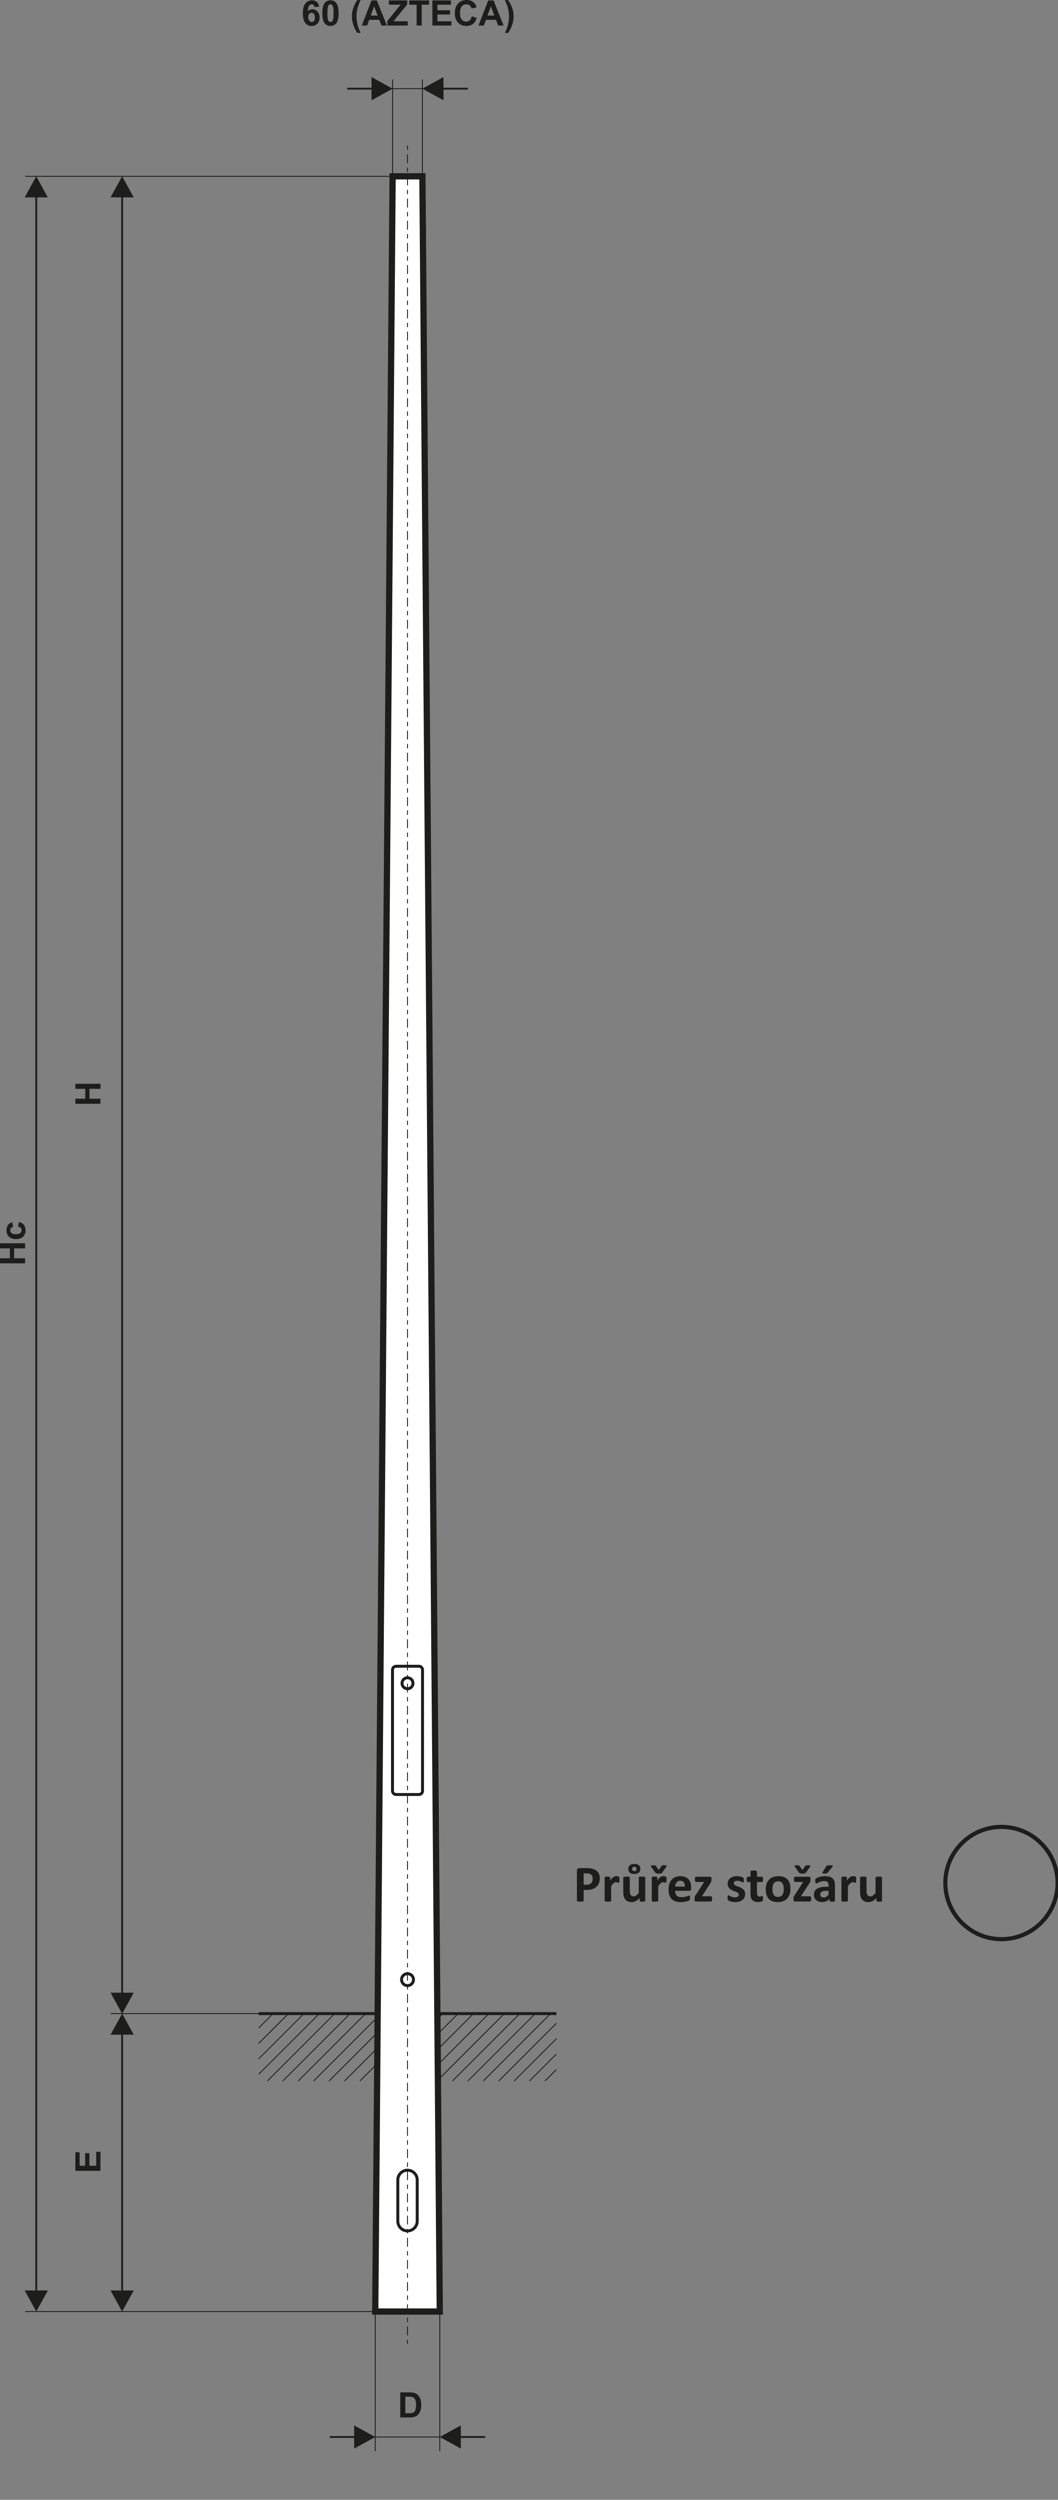 <?xml version="1.0" encoding="utf-8"?>
<!-- Generator: Adobe Illustrator 16.0.0, SVG Export Plug-In . SVG Version: 6.00 Build 0)  -->
<!DOCTYPE svg PUBLIC "-//W3C//DTD SVG 1.1//EN" "http://www.w3.org/Graphics/SVG/1.1/DTD/svg11.dtd">
<svg version="1.1" id="Vrstva_1" xmlns="http://www.w3.org/2000/svg" xmlns:xlink="http://www.w3.org/1999/xlink" x="0px" y="0px"
	 width="508px" height="1200px" viewBox="0 0 508 1200" enable-background="new 0 0 508 1200" xml:space="preserve">
<rect x="0" y="0" width="508" height="1200" fill="#808080" stroke="none"/>
<polygon fill="#1D1D1B" points="12.042,606.448 0,606.448 0,604.01 4.742,604.01 4.742,599.269 0,599.269 0,596.829 12.042,596.829 
	12.042,599.269 6.776,599.269 6.776,604.01 12.042,604.01 "/>
<path fill="#1D1D1B" d="M5.901,586.719l0.404,2.271c-0.45,0.076-0.79,0.25-1.02,0.522c-0.227,0.271-0.343,0.621-0.343,1.052
	c0,0.576,0.198,1.036,0.599,1.376c0.396,0.343,1.061,0.515,1.993,0.515c1.038,0,1.771-0.174,2.2-0.522
	c0.429-0.347,0.64-0.813,0.64-1.395c0-0.438-0.124-0.797-0.376-1.075c-0.247-0.278-0.677-0.475-1.287-0.59l0.386-2.271
	c1.042,0.235,1.83,0.686,2.362,1.354c0.532,0.667,0.799,1.561,0.799,2.686c0,1.272-0.402,2.288-1.207,3.047
	c-0.81,0.76-1.923,1.137-3.352,1.137c-1.442,0-2.563-0.381-3.367-1.141s-1.205-1.787-1.205-3.087c0-1.059,0.229-1.902,0.686-2.529
	C4.271,587.442,4.967,586.995,5.901,586.719"/>
<line fill="none" stroke="#1D1D1B" stroke-width="1.417" stroke-miterlimit="22.926" x1="124.155" y1="966.614" x2="267.176" y2="966.614"/>
<path fill="none" stroke="#1D1D1B" stroke-width="0.425" stroke-miterlimit="22.926" d="M261.638,998.977l5.538-5.538
	 M254.232,998.977l12.943-12.944 M246.828,998.977l20.348-20.347 M239.425,998.977l27.751-27.751 M232.021,998.977l32.362-32.364
	 M224.616,998.977l32.364-32.364 M217.211,998.977l32.366-32.364 M209.807,998.977l32.365-32.364 M202.403,998.977l32.362-32.364
	 M195,998.977l32.362-32.364 M187.595,998.977l32.364-32.364 M180.191,998.977l32.364-32.364 M172.785,998.977l32.365-32.364
	 M165.382,998.977l32.364-32.364 M157.979,998.977l32.362-32.364 M150.573,998.977l32.364-32.364 M143.169,998.977l32.365-32.364
	 M135.764,998.977l32.364-32.364 M128.36,998.977l32.364-32.364 M124.155,995.778l29.164-29.166 M124.155,988.375l21.761-21.763
	 M124.155,980.972l14.356-14.359 M124.155,973.565l6.953-6.953"/>
<polygon fill="#FFFFFF" stroke="#1D1D1B" stroke-width="3" stroke-miterlimit="22.926" points="188.513,84.641 202.816,84.641 
	211.16,1109.635 180.172,1109.635 "/>
<line fill="none" stroke="#1D1D1B" stroke-width="0.425" stroke-miterlimit="22.926" stroke-dasharray="2.13,2.13,4.25,2.13" x1="195.664" y1="69.819" x2="195.664" y2="1125.158"/>
<path fill="none" stroke="#1D1D1B" stroke-width="1.417" stroke-miterlimit="22.926" d="M195.664,1041.784h0.002
	c2.562,0,4.657,2.094,4.657,4.657v19.825c0,2.561-2.096,4.656-4.657,4.656h-0.002c-2.561,0-4.654-2.096-4.654-4.656v-19.825
	C191.01,1043.878,193.104,1041.784,195.664,1041.784z"/>
<path fill="none" stroke="#1D1D1B" stroke-width="1.417" stroke-miterlimit="22.926" d="M195.664,947.438
	c1.585,0,2.868,1.284,2.868,2.866c0,1.583-1.283,2.866-2.868,2.866c-1.58,0-2.863-1.283-2.863-2.866
	C192.801,948.723,194.084,947.438,195.664,947.438z"/>
<path fill="none" stroke="#1D1D1B" stroke-width="1.417" stroke-miterlimit="22.926" d="M190.176,799.864h10.978
	c0.947,0,1.721,0.775,1.721,1.721v58.126c0,0.945-0.776,1.719-1.721,1.719h-10.978c-0.945,0-1.719-0.773-1.719-1.719v-58.126
	C188.457,800.638,189.23,799.864,190.176,799.864z"/>
<path fill="none" stroke="#1D1D1B" stroke-width="1.417" stroke-miterlimit="22.926" d="M195.664,805.394
	c1.457,0,2.636,1.181,2.636,2.636c0,1.454-1.179,2.635-2.636,2.635c-1.452,0-2.633-1.181-2.633-2.635
	C193.031,806.574,194.212,805.394,195.664,805.394z"/>
<path fill="#1D1D1B" d="M64.213,956.577l-5.566,10.121l-5.567-10.121H64.213z M58.196,957.457V93.87h0.897v863.587H58.196z
	 M64.213,94.747H53.079l5.567-10.121L64.213,94.747z"/>
<path fill="#1D1D1B" d="M64.213,1099.514l-5.566,10.121l-5.567-10.121H64.213z M58.196,1100.393V975.856h0.897v124.536H58.196z
	 M64.213,976.733H53.079l5.567-10.121L64.213,976.733z"/>
<line fill="none" stroke="#1D1D1B" stroke-width="0.425" stroke-miterlimit="22.926" x1="12.146" y1="1109.635" x2="182.803" y2="1109.635"/>
<path fill="#1D1D1B" d="M22.979,1099.514l-5.567,10.121l-5.567-10.121H22.979z M16.961,1100.393V93.885h0.897v1006.508H16.961z
	 M22.979,94.762H11.844l5.567-10.121L22.979,94.762z"/>
<line fill="none" stroke="#1D1D1B" stroke-width="0.425" stroke-miterlimit="22.926" x1="53.178" y1="966.614" x2="177.139" y2="966.614"/>
<polygon fill="#1D1D1B" points="48.228,529.863 36.188,529.863 36.188,527.425 40.93,527.425 40.93,522.683 36.188,522.683 
	36.188,520.244 48.228,520.244 48.228,522.683 42.964,522.683 42.964,527.425 48.228,527.425 "/>
<polygon fill="#1D1D1B" points="48.228,1042.085 36.188,1042.085 36.188,1033.171 38.223,1033.171 38.223,1039.646 40.896,1039.646 
	40.896,1033.625 42.932,1033.625 42.932,1039.646 46.193,1039.646 46.193,1032.937 48.228,1032.937 "/>
<line fill="none" stroke="#1D1D1B" stroke-width="0.425" stroke-miterlimit="22.926" x1="180.172" y1="1108.921" x2="180.172" y2="1176.654"/>
<line fill="none" stroke="#1D1D1B" stroke-width="0.425" stroke-miterlimit="22.926" x1="211.158" y1="1108.921" x2="211.158" y2="1176.654"/>
<line fill="none" stroke="#1D1D1B" stroke-width="0.425" stroke-miterlimit="22.926" x1="180.172" y1="1169.852" x2="211.16" y2="1169.852"/>
<path fill="#1D1D1B" d="M158.333,1169.401h12.596v0.899h-12.596V1169.401z M170.054,1175.418v-11.134l10.118,5.567L170.054,1175.418
	z"/>
<path fill="#1D1D1B" d="M233,1170.301h-12.6v-0.899H233V1170.301z M221.279,1164.284v11.134l-10.123-5.566L221.279,1164.284z"/>
<path fill="#1D1D1B" d="M194.629,1150.476v7.971h1.808c0.675,0,1.163-0.039,1.463-0.115c0.394-0.099,0.72-0.266,0.978-0.501
	c0.262-0.235,0.473-0.623,0.634-1.162c0.165-0.536,0.247-1.274,0.247-2.206c0-0.93-0.082-1.643-0.247-2.142
	c-0.161-0.497-0.393-0.885-0.688-1.163c-0.295-0.279-0.666-0.469-1.12-0.568c-0.336-0.076-1.001-0.113-1.987-0.113H194.629z
	 M192.189,1148.439h4.435c1.001,0,1.762,0.076,2.288,0.231c0.701,0.206,1.309,0.577,1.81,1.109c0.506,0.528,0.886,1.179,1.149,1.95
	c0.26,0.768,0.393,1.719,0.393,2.846c0,0.992-0.124,1.843-0.372,2.561c-0.299,0.877-0.727,1.587-1.285,2.127
	c-0.419,0.413-0.988,0.732-1.704,0.962c-0.535,0.171-1.251,0.256-2.146,0.256h-4.566V1148.439z"/>
<line fill="none" stroke="#1D1D1B" stroke-width="0.425" stroke-miterlimit="22.926" x1="180.172" y1="42.566" x2="211.16" y2="42.566"/>
<path fill="#1D1D1B" d="M166.674,42.118h12.599v0.897h-12.599V42.118z M178.394,48.134V37l10.121,5.566L178.394,48.134z"/>
<path fill="#1D1D1B" d="M224.655,43.016h-12.595v-0.897h12.595V43.016z M212.936,37v11.134l-10.119-5.567L212.936,37z"/>
<path fill="#1D1D1B" d="M148.008,8.207c0,0.751,0.174,1.332,0.521,1.741c0.345,0.41,0.736,0.614,1.182,0.614
	c0.426,0,0.782-0.168,1.067-0.502c0.284-0.335,0.425-0.885,0.425-1.646c0-0.785-0.152-1.36-0.458-1.727
	c-0.31-0.364-0.689-0.547-1.149-0.547c-0.445,0-0.819,0.174-1.127,0.524C148.163,7.01,148.008,7.526,148.008,8.207 M153.238,3.167
	l-2.236,0.247c-0.054-0.459-0.196-0.799-0.427-1.018c-0.229-0.219-0.526-0.327-0.894-0.327c-0.487,0-0.9,0.218-1.236,0.655
	s-0.545,1.349-0.633,2.733c0.575-0.679,1.285-1.017,2.142-1.017c0.961,0,1.789,0.367,2.474,1.102
	c0.688,0.737,1.029,1.684,1.029,2.847c0,1.233-0.36,2.227-1.083,2.973c-0.727,0.745-1.652,1.117-2.785,1.117
	c-1.214,0-2.212-0.474-2.996-1.421c-0.782-0.947-1.175-2.498-1.175-4.656c0-2.211,0.411-3.806,1.225-4.784
	c0.816-0.978,1.877-1.466,3.18-1.466c0.914,0,1.669,0.258,2.271,0.774C152.691,1.438,153.071,2.186,153.238,3.167z"/>
<path fill="#1D1D1B" d="M158.68,2.069c-0.272,0-0.52,0.089-0.732,0.269c-0.217,0.177-0.384,0.496-0.501,0.958
	c-0.157,0.597-0.235,1.606-0.235,3.022c0,1.417,0.07,2.39,0.21,2.919c0.141,0.53,0.316,0.883,0.528,1.061
	c0.215,0.176,0.458,0.263,0.73,0.263c0.276,0,0.524-0.09,0.739-0.27c0.214-0.176,0.382-0.495,0.499-0.958
	c0.157-0.591,0.235-1.598,0.235-3.016c0-1.416-0.07-2.389-0.211-2.918c-0.14-0.53-0.317-0.885-0.528-1.063
	C159.2,2.158,158.956,2.069,158.68,2.069 M158.68,0.151c1.168,0,2.08,0.418,2.736,1.254c0.784,0.986,1.176,2.625,1.176,4.913
	c0,2.284-0.396,3.926-1.184,4.924c-0.652,0.825-1.561,1.236-2.729,1.236c-1.17,0-2.115-0.451-2.831-1.354
	c-0.718-0.903-1.077-2.515-1.077-4.83c0-2.273,0.396-3.909,1.183-4.907C156.608,0.564,157.517,0.151,158.68,0.151z"/>
<path fill="#1D1D1B" d="M173.136,15.791h-1.58c-0.846-1.264-1.485-2.575-1.93-3.94c-0.439-1.363-0.662-2.679-0.662-3.955
	c0-1.582,0.272-3.079,0.813-4.491c0.475-1.225,1.072-2.354,1.795-3.389h1.58c-0.755,1.657-1.275,3.069-1.558,4.23
	c-0.282,1.164-0.427,2.396-0.427,3.7c0,0.897,0.084,1.815,0.252,2.759c0.173,0.938,0.402,1.832,0.697,2.681
	C172.309,13.944,172.649,14.746,173.136,15.791"/>
<path fill="#1D1D1B" d="M181.31,7.484l-1.674-4.457l-1.626,4.457H181.31z M185.764,12.26h-2.624l-1.04-2.741h-4.828l-1.003,2.741
	h-2.577l4.674-12.041h2.577L185.764,12.26z"/>
<polygon fill="#1D1D1B" points="186.004,12.26 186.004,10.073 192.351,2.254 186.726,2.254 186.726,0.219 195.539,0.219 
	195.539,2.103 188.946,10.225 195.792,10.225 195.792,12.26 "/>
<polygon fill="#1D1D1B" points="200.043,12.26 200.043,2.254 196.478,2.254 196.478,0.219 206.031,0.219 206.031,2.254 
	202.482,2.254 202.482,12.26 "/>
<polygon fill="#1D1D1B" points="207.607,12.26 207.607,0.219 216.521,0.219 216.521,2.254 210.047,2.254 210.047,4.927 
	216.067,4.927 216.067,6.962 210.047,6.962 210.047,10.225 216.757,10.225 216.757,12.26 "/>
<path fill="#1D1D1B" d="M226.526,7.82l2.354,0.723c-0.361,1.326-0.963,2.31-1.803,2.954c-0.842,0.643-1.907,0.965-3.199,0.965
	c-1.601,0-2.915-0.547-3.947-1.641c-1.029-1.092-1.545-2.586-1.545-4.483c0-2.004,0.52-3.563,1.554-4.673
	C220.975,0.556,222.336,0,224.023,0c1.474,0,2.67,0.438,3.591,1.309c0.549,0.516,0.959,1.256,1.233,2.224l-2.405,0.571
	c-0.143-0.623-0.439-1.115-0.892-1.477c-0.454-0.362-1.003-0.541-1.646-0.541c-0.896,0-1.622,0.319-2.175,0.962
	c-0.558,0.639-0.836,1.675-0.836,3.11c0,1.52,0.274,2.604,0.821,3.249c0.551,0.646,1.261,0.97,2.14,0.97
	c0.646,0,1.205-0.204,1.669-0.617C225.988,9.348,226.324,8.703,226.526,7.82"/>
<path fill="#1D1D1B" d="M237.359,7.484l-1.673-4.457l-1.626,4.457H237.359z M241.816,12.26h-2.627l-1.039-2.741h-4.829l-1.001,2.741
	h-2.579l4.676-12.041h2.575L241.816,12.26z"/>
<path fill="#1D1D1B" d="M242.441,15.791c0.459-0.975,0.776-1.721,0.964-2.238c0.186-0.522,0.359-1.122,0.519-1.8
	c0.156-0.679,0.276-1.323,0.354-1.931c0.074-0.611,0.115-1.236,0.115-1.875c0-1.303-0.14-2.536-0.421-3.7
	c-0.28-1.161-0.796-2.573-1.547-4.23h1.563c0.829,1.178,1.474,2.425,1.934,3.743c0.46,1.319,0.689,2.656,0.689,4.013
	c0,1.143-0.182,2.368-0.543,3.677c-0.408,1.466-1.09,2.913-2.03,4.341H242.441z"/>
<line fill="none" stroke="#1D1D1B" stroke-width="0.425" stroke-miterlimit="22.926" x1="202.816" y1="38.114" x2="202.816" y2="85.825"/>
<line fill="none" stroke="#1D1D1B" stroke-width="0.425" stroke-miterlimit="22.926" x1="188.513" y1="38.114" x2="188.513" y2="85.825"/>
<path fill="#1D1D1B" d="M284.589,901.885c0-0.563-0.104-1.027-0.301-1.391c-0.198-0.363-0.444-0.634-0.735-0.807
	c-0.293-0.173-0.596-0.284-0.912-0.33c-0.321-0.046-0.651-0.068-0.994-0.068h-1.395v5.452h1.471c0.524,0,0.96-0.072,1.314-0.211
	c0.351-0.141,0.642-0.338,0.867-0.592c0.223-0.25,0.392-0.553,0.512-0.904C284.527,902.684,284.589,902.298,284.589,901.885
	 M287.985,901.647c0,0.904-0.141,1.698-0.423,2.392c-0.279,0.698-0.688,1.281-1.23,1.754c-0.536,0.477-1.194,0.838-1.979,1.085
	c-0.779,0.25-1.7,0.374-2.761,0.374h-1.341v5.109c0,0.082-0.025,0.154-0.079,0.223c-0.058,0.063-0.144,0.12-0.268,0.161
	s-0.287,0.072-0.495,0.097c-0.203,0.024-0.469,0.039-0.784,0.039c-0.313,0-0.574-0.015-0.786-0.039
	c-0.213-0.024-0.378-0.06-0.5-0.097c-0.121-0.041-0.21-0.098-0.258-0.161c-0.049-0.068-0.074-0.145-0.074-0.223v-14.415
	c0-0.389,0.1-0.682,0.304-0.875c0.202-0.194,0.468-0.291,0.798-0.291h3.776c0.382,0,0.745,0.012,1.088,0.041
	c0.342,0.029,0.753,0.093,1.233,0.186c0.477,0.098,0.964,0.271,1.455,0.528c0.488,0.254,0.912,0.58,1.259,0.972
	c0.347,0.395,0.612,0.851,0.794,1.379C287.896,900.409,287.985,900.998,287.985,901.647z"/>
<path fill="#1D1D1B" d="M297.421,902.362c0,0.297-0.008,0.54-0.024,0.73c-0.019,0.191-0.043,0.338-0.072,0.443
	c-0.033,0.107-0.08,0.184-0.132,0.225c-0.054,0.043-0.122,0.06-0.206,0.06c-0.064,0-0.141-0.015-0.224-0.043
	c-0.082-0.029-0.173-0.058-0.28-0.093c-0.102-0.033-0.215-0.064-0.338-0.093c-0.127-0.029-0.261-0.044-0.409-0.044
	c-0.173,0-0.347,0.035-0.52,0.107c-0.174,0.072-0.355,0.178-0.541,0.33c-0.186,0.146-0.38,0.347-0.584,0.59
	c-0.202,0.25-0.419,0.554-0.649,0.919v6.892c0,0.08-0.025,0.152-0.077,0.215c-0.047,0.063-0.13,0.115-0.253,0.156
	c-0.118,0.039-0.279,0.072-0.475,0.094c-0.198,0.02-0.45,0.03-0.756,0.03s-0.557-0.011-0.755-0.03
	c-0.194-0.021-0.355-0.055-0.475-0.094c-0.124-0.041-0.206-0.093-0.252-0.156c-0.054-0.063-0.078-0.135-0.078-0.215V901.33
	c0-0.081,0.021-0.15,0.063-0.215c0.039-0.063,0.113-0.113,0.221-0.157c0.109-0.037,0.244-0.071,0.413-0.092
	c0.169-0.021,0.384-0.029,0.64-0.029c0.264,0,0.48,0.008,0.654,0.029c0.173,0.021,0.308,0.055,0.406,0.092
	c0.091,0.044,0.161,0.094,0.202,0.157c0.041,0.064,0.063,0.134,0.063,0.215v1.378c0.287-0.414,0.562-0.751,0.815-1.02
	c0.258-0.264,0.504-0.48,0.73-0.637c0.233-0.155,0.467-0.267,0.697-0.326c0.228-0.063,0.463-0.093,0.693-0.093
	c0.107,0,0.224,0.004,0.347,0.019c0.122,0.012,0.254,0.033,0.384,0.062c0.132,0.031,0.25,0.064,0.347,0.097
	c0.104,0.04,0.174,0.077,0.219,0.12c0.046,0.041,0.078,0.089,0.1,0.134c0.021,0.052,0.037,0.12,0.053,0.209
	c0.017,0.084,0.031,0.215,0.04,0.388C297.417,901.833,297.421,902.066,297.421,902.362"/>
<path fill="#1D1D1B" d="M305.623,897.185c0-0.32-0.084-0.578-0.254-0.771c-0.171-0.196-0.443-0.293-0.814-0.293
	c-0.334,0-0.582,0.089-0.758,0.27c-0.167,0.182-0.254,0.436-0.254,0.758c0,0.338,0.083,0.604,0.242,0.795
	c0.165,0.189,0.436,0.282,0.814,0.282c0.343,0,0.599-0.093,0.77-0.278C305.539,897.761,305.623,897.507,305.623,897.185
	 M307.475,897.123c0,0.388-0.068,0.738-0.198,1.044c-0.132,0.308-0.326,0.565-0.576,0.775c-0.252,0.213-0.557,0.374-0.92,0.483
	c-0.363,0.113-0.782,0.169-1.251,0.169c-0.479,0-0.896-0.056-1.25-0.161c-0.355-0.109-0.652-0.262-0.883-0.466
	c-0.237-0.203-0.417-0.452-0.528-0.747c-0.116-0.291-0.174-0.63-0.174-1.009c0-0.391,0.063-0.741,0.19-1.045
	c0.13-0.309,0.319-0.567,0.569-0.777c0.254-0.211,0.557-0.367,0.92-0.479c0.363-0.105,0.784-0.159,1.251-0.159
	c0.935,0,1.643,0.202,2.127,0.608C307.232,895.765,307.475,896.353,307.475,897.123z M309.808,912.386
	c0,0.08-0.021,0.152-0.063,0.215c-0.039,0.063-0.109,0.115-0.217,0.156c-0.102,0.039-0.235,0.072-0.408,0.094
	c-0.17,0.02-0.38,0.03-0.636,0.03c-0.272,0-0.493-0.011-0.663-0.03c-0.169-0.021-0.303-0.055-0.402-0.094
	c-0.101-0.041-0.169-0.093-0.21-0.156c-0.041-0.063-0.063-0.135-0.063-0.215v-1.277c-0.609,0.656-1.229,1.149-1.863,1.479
	c-0.634,0.33-1.288,0.495-1.965,0.495c-0.762,0-1.403-0.123-1.919-0.371c-0.516-0.246-0.933-0.588-1.251-1.016
	c-0.317-0.431-0.544-0.926-0.685-1.491c-0.136-0.565-0.202-1.271-0.202-2.113v-6.762c0-0.081,0.021-0.15,0.066-0.215
	c0.047-0.063,0.132-0.113,0.251-0.157c0.116-0.037,0.281-0.071,0.485-0.092c0.204-0.021,0.452-0.029,0.753-0.029
	c0.304,0,0.558,0.008,0.755,0.029c0.198,0.021,0.359,0.055,0.479,0.092c0.121,0.044,0.206,0.094,0.251,0.157
	c0.052,0.064,0.079,0.134,0.079,0.215v6.241c0,0.58,0.037,1.02,0.107,1.323c0.078,0.31,0.189,0.571,0.342,0.786
	c0.153,0.221,0.347,0.39,0.584,0.512c0.233,0.117,0.506,0.178,0.823,0.178c0.396,0,0.795-0.145,1.197-0.432
	c0.396-0.287,0.829-0.71,1.279-1.259v-7.35c0-0.081,0.021-0.15,0.068-0.215c0.047-0.063,0.125-0.113,0.249-0.157
	c0.12-0.037,0.278-0.071,0.475-0.092c0.198-0.021,0.45-0.029,0.755-0.029c0.306,0,0.558,0.008,0.756,0.029
	c0.193,0.021,0.354,0.055,0.471,0.092c0.113,0.044,0.197,0.094,0.243,0.157c0.054,0.064,0.078,0.134,0.078,0.215V912.386z"/>
<path fill="#1D1D1B" d="M317.57,895.833c0.058-0.084,0.113-0.152,0.174-0.213c0.058-0.058,0.134-0.101,0.234-0.13
	c0.1-0.028,0.226-0.052,0.378-0.063c0.155-0.013,0.353-0.017,0.604-0.017c0.33,0,0.582,0.013,0.756,0.039
	c0.173,0.024,0.288,0.066,0.346,0.134c0.057,0.068,0.064,0.153,0.025,0.254c-0.041,0.105-0.122,0.233-0.235,0.393l-1.943,2.765
	c-0.056,0.076-0.128,0.139-0.209,0.194c-0.085,0.051-0.186,0.093-0.312,0.123c-0.124,0.029-0.276,0.05-0.458,0.063
	c-0.182,0.012-0.396,0.017-0.654,0.017c-0.254,0-0.473-0.009-0.653-0.024c-0.182-0.018-0.335-0.042-0.454-0.072
	c-0.118-0.033-0.219-0.077-0.296-0.127c-0.08-0.051-0.138-0.104-0.182-0.173l-1.964-2.765c-0.105-0.159-0.184-0.287-0.225-0.393
	c-0.042-0.101-0.033-0.186,0.024-0.254c0.063-0.067,0.178-0.109,0.355-0.134c0.177-0.026,0.429-0.039,0.748-0.039
	c0.267,0,0.473,0.004,0.626,0.017c0.156,0.012,0.28,0.039,0.371,0.072c0.099,0.029,0.169,0.076,0.221,0.126
	c0.052,0.056,0.102,0.124,0.161,0.208l1.267,1.871L317.57,895.833z M320.042,902.362c0,0.297-0.008,0.54-0.024,0.73
	c-0.017,0.191-0.043,0.338-0.072,0.443c-0.035,0.107-0.08,0.184-0.13,0.225c-0.058,0.043-0.124,0.06-0.208,0.06
	c-0.064,0-0.141-0.015-0.226-0.043c-0.078-0.029-0.173-0.058-0.276-0.093c-0.104-0.033-0.217-0.064-0.338-0.093
	c-0.128-0.029-0.265-0.044-0.411-0.044c-0.175,0-0.349,0.035-0.52,0.107c-0.174,0.072-0.357,0.178-0.543,0.33
	c-0.186,0.146-0.38,0.347-0.582,0.59c-0.202,0.25-0.417,0.554-0.652,0.919v6.892c0,0.08-0.024,0.152-0.074,0.215
	c-0.047,0.063-0.132,0.115-0.253,0.156c-0.118,0.039-0.279,0.072-0.473,0.094c-0.2,0.02-0.454,0.03-0.758,0.03
	c-0.303,0-0.559-0.011-0.757-0.03c-0.194-0.021-0.355-0.055-0.473-0.094c-0.122-0.041-0.208-0.093-0.254-0.156
	c-0.05-0.063-0.074-0.135-0.074-0.215V901.33c0-0.081,0.021-0.15,0.062-0.215c0.037-0.063,0.116-0.113,0.219-0.157
	c0.111-0.037,0.248-0.071,0.415-0.092c0.169-0.021,0.386-0.029,0.638-0.029c0.268,0,0.482,0.008,0.656,0.029
	c0.173,0.021,0.31,0.055,0.404,0.092c0.095,0.044,0.161,0.094,0.204,0.157c0.041,0.064,0.064,0.134,0.064,0.215v1.378
	c0.284-0.414,0.561-0.751,0.813-1.02c0.26-0.264,0.504-0.48,0.732-0.637c0.233-0.155,0.464-0.267,0.697-0.326
	c0.229-0.063,0.46-0.093,0.693-0.093c0.105,0,0.226,0.004,0.347,0.019c0.122,0.012,0.254,0.033,0.384,0.062
	c0.132,0.031,0.25,0.064,0.347,0.097c0.102,0.04,0.174,0.077,0.221,0.12c0.041,0.041,0.074,0.089,0.096,0.134
	c0.022,0.052,0.039,0.12,0.058,0.209c0.017,0.084,0.028,0.215,0.037,0.388C320.038,901.833,320.042,902.066,320.042,902.362z"/>
<path fill="#1D1D1B" d="M328.845,905.653c0.024-0.873-0.152-1.563-0.528-2.062c-0.375-0.504-0.955-0.751-1.741-0.751
	c-0.396,0-0.743,0.074-1.036,0.223c-0.295,0.148-0.54,0.347-0.734,0.601c-0.194,0.253-0.343,0.549-0.443,0.892
	c-0.105,0.346-0.165,0.709-0.182,1.098H328.845z M331.861,906.542c0,0.38-0.084,0.658-0.254,0.84
	c-0.167,0.182-0.4,0.274-0.699,0.274h-6.729c0,0.471,0.056,0.892,0.169,1.277c0.109,0.38,0.287,0.706,0.528,0.972
	c0.245,0.267,0.557,0.469,0.943,0.609c0.383,0.138,0.84,0.21,1.376,0.21c0.547,0,1.023-0.037,1.438-0.117
	c0.408-0.081,0.768-0.165,1.068-0.263c0.299-0.097,0.549-0.182,0.747-0.262s0.359-0.117,0.482-0.117
	c0.075,0,0.139,0.012,0.187,0.041c0.049,0.029,0.093,0.08,0.125,0.156c0.031,0.07,0.057,0.178,0.068,0.313
	c0.013,0.136,0.017,0.309,0.017,0.512c0,0.182-0.004,0.338-0.013,0.464c-0.008,0.128-0.021,0.237-0.037,0.326
	c-0.016,0.093-0.039,0.169-0.072,0.229c-0.035,0.062-0.076,0.122-0.132,0.182c-0.056,0.054-0.198,0.134-0.439,0.235
	c-0.239,0.102-0.545,0.2-0.916,0.297c-0.371,0.098-0.794,0.182-1.271,0.252c-0.479,0.072-0.99,0.111-1.535,0.111
	c-0.983,0-1.842-0.123-2.581-0.371c-0.736-0.246-1.352-0.621-1.851-1.125c-0.495-0.503-0.862-1.141-1.108-1.906
	c-0.241-0.77-0.363-1.67-0.363-2.699c0-0.98,0.126-1.865,0.387-2.655c0.251-0.786,0.623-1.452,1.113-2.001
	c0.487-0.552,1.077-0.969,1.775-1.258c0.701-0.29,1.487-0.435,2.362-0.435c0.927,0,1.715,0.136,2.371,0.41
	c0.66,0.271,1.196,0.65,1.617,1.133c0.419,0.483,0.73,1.057,0.931,1.715c0.198,0.66,0.295,1.378,0.295,2.156V906.542z"/>
<path fill="#1D1D1B" d="M341.919,911.523c0,0.241-0.013,0.443-0.037,0.616c-0.025,0.17-0.061,0.304-0.1,0.402
	c-0.041,0.102-0.095,0.17-0.159,0.207c-0.067,0.037-0.145,0.056-0.225,0.056h-7.23c-0.219,0-0.392-0.076-0.512-0.225
	c-0.121-0.149-0.182-0.393-0.182-0.73v-0.576c0-0.146,0.005-0.282,0.017-0.4c0.015-0.119,0.04-0.237,0.079-0.347
	c0.037-0.113,0.086-0.229,0.146-0.342c0.063-0.118,0.143-0.246,0.245-0.385l4.153-6.377h-3.938c-0.157,0-0.282-0.102-0.38-0.3
	c-0.097-0.2-0.145-0.516-0.145-0.955c0-0.241,0.009-0.439,0.031-0.604c0.021-0.161,0.056-0.287,0.093-0.384
	c0.041-0.093,0.097-0.161,0.165-0.204c0.062-0.042,0.143-0.063,0.231-0.063h6.77c0.118,0,0.217,0.013,0.3,0.037
	c0.082,0.025,0.152,0.068,0.204,0.137c0.056,0.065,0.097,0.154,0.126,0.274c0.028,0.113,0.043,0.258,0.043,0.435v0.607
	c0,0.167-0.01,0.313-0.027,0.441c-0.016,0.126-0.041,0.248-0.074,0.367c-0.03,0.113-0.08,0.23-0.14,0.347
	c-0.063,0.113-0.137,0.239-0.219,0.371l-4.131,6.364h4.374c0.072,0,0.145,0.016,0.211,0.051c0.065,0.033,0.119,0.094,0.165,0.186
	c0.047,0.089,0.082,0.215,0.107,0.38C341.906,911.071,341.919,911.273,341.919,911.523"/>
<path fill="#1D1D1B" d="M357.778,909.258c0,0.627-0.12,1.181-0.355,1.661c-0.231,0.479-0.565,0.875-0.996,1.201
	c-0.432,0.319-0.939,0.561-1.525,0.722c-0.59,0.161-1.222,0.241-1.906,0.241c-0.415,0-0.813-0.031-1.188-0.093
	c-0.376-0.063-0.71-0.145-1.01-0.241c-0.295-0.093-0.546-0.189-0.744-0.291c-0.198-0.104-0.343-0.194-0.43-0.283
	c-0.095-0.088-0.165-0.225-0.212-0.41c-0.052-0.182-0.077-0.456-0.077-0.819c0-0.237,0.009-0.427,0.025-0.571
	c0.019-0.145,0.043-0.262,0.074-0.347c0.033-0.085,0.074-0.143,0.126-0.173c0.047-0.029,0.109-0.042,0.186-0.042
	c0.089,0,0.225,0.05,0.402,0.155c0.178,0.107,0.396,0.221,0.662,0.342c0.263,0.129,0.571,0.246,0.923,0.352
	c0.351,0.109,0.751,0.165,1.194,0.165c0.278,0,0.532-0.029,0.749-0.089c0.219-0.056,0.408-0.139,0.569-0.25
	c0.161-0.105,0.285-0.239,0.367-0.408c0.081-0.165,0.124-0.355,0.124-0.572c0-0.249-0.078-0.46-0.229-0.637
	c-0.155-0.178-0.359-0.335-0.609-0.465c-0.252-0.132-0.54-0.254-0.858-0.373c-0.317-0.113-0.646-0.239-0.978-0.384
	c-0.334-0.141-0.665-0.3-0.982-0.481s-0.604-0.402-0.858-0.668c-0.247-0.262-0.45-0.582-0.606-0.951
	c-0.152-0.371-0.229-0.819-0.229-1.34c0-0.527,0.105-1.009,0.312-1.452c0.207-0.441,0.504-0.821,0.892-1.133
	c0.395-0.313,0.866-0.56,1.424-0.732c0.563-0.173,1.188-0.258,1.886-0.258c0.352,0,0.686,0.026,1.016,0.072
	c0.326,0.052,0.623,0.115,0.887,0.186c0.265,0.076,0.489,0.152,0.673,0.241c0.182,0.085,0.312,0.161,0.393,0.221
	c0.078,0.063,0.136,0.122,0.169,0.186c0.029,0.063,0.054,0.135,0.07,0.223c0.017,0.085,0.035,0.196,0.047,0.322
	c0.015,0.126,0.019,0.287,0.019,0.477c0,0.225-0.004,0.406-0.019,0.547c-0.012,0.139-0.035,0.252-0.063,0.332
	c-0.029,0.085-0.066,0.141-0.118,0.17c-0.051,0.03-0.109,0.043-0.173,0.043c-0.076,0-0.196-0.043-0.351-0.132
	c-0.157-0.085-0.355-0.178-0.593-0.274c-0.235-0.098-0.512-0.19-0.819-0.274c-0.312-0.089-0.666-0.13-1.064-0.13
	c-0.282,0-0.528,0.028-0.736,0.082c-0.206,0.061-0.376,0.145-0.512,0.25c-0.128,0.105-0.231,0.232-0.293,0.375
	c-0.07,0.145-0.104,0.302-0.104,0.463c0,0.258,0.081,0.473,0.237,0.646c0.155,0.173,0.363,0.326,0.621,0.456
	c0.254,0.132,0.549,0.258,0.875,0.373c0.326,0.113,0.66,0.24,0.992,0.376c0.335,0.134,0.669,0.295,0.993,0.477
	c0.326,0.182,0.623,0.406,0.875,0.669c0.26,0.266,0.466,0.577,0.623,0.944C357.699,908.321,357.778,908.756,357.778,909.258"/>
<path fill="#1D1D1B" d="M366.366,911.298c0,0.365-0.021,0.645-0.068,0.838c-0.048,0.194-0.105,0.33-0.182,0.406
	c-0.072,0.081-0.182,0.153-0.326,0.211c-0.146,0.064-0.315,0.117-0.51,0.161c-0.191,0.046-0.404,0.08-0.631,0.105
	c-0.228,0.024-0.456,0.037-0.689,0.037c-0.615,0-1.151-0.079-1.609-0.235c-0.452-0.157-0.83-0.398-1.127-0.723
	c-0.297-0.326-0.516-0.736-0.656-1.233c-0.14-0.495-0.21-1.083-0.21-1.759v-5.659h-1.342c-0.156,0-0.278-0.097-0.358-0.291
	c-0.085-0.194-0.126-0.521-0.126-0.976c0-0.242,0.008-0.444,0.028-0.609s0.056-0.295,0.098-0.392
	c0.037-0.093,0.095-0.161,0.156-0.204c0.058-0.042,0.137-0.063,0.215-0.063h1.329v-2.474c0-0.079,0.021-0.155,0.065-0.224
	c0.046-0.063,0.133-0.117,0.25-0.164c0.118-0.046,0.282-0.081,0.485-0.102c0.204-0.021,0.453-0.029,0.753-0.029
	c0.303,0,0.557,0.009,0.761,0.029c0.203,0.021,0.363,0.056,0.481,0.102c0.113,0.047,0.2,0.101,0.245,0.164
	c0.05,0.068,0.076,0.145,0.076,0.224v2.474h2.396c0.084,0,0.156,0.021,0.214,0.063c0.066,0.043,0.116,0.111,0.157,0.204
	c0.043,0.097,0.072,0.227,0.095,0.392c0.021,0.165,0.029,0.367,0.029,0.609c0,0.455-0.044,0.781-0.124,0.976
	c-0.083,0.194-0.202,0.291-0.359,0.291h-2.408v5.189c0,0.604,0.094,1.057,0.283,1.357c0.189,0.3,0.528,0.452,1.015,0.452
	c0.165,0,0.312-0.013,0.442-0.043c0.132-0.029,0.251-0.063,0.351-0.102c0.107-0.033,0.191-0.068,0.264-0.097
	c0.066-0.029,0.134-0.042,0.19-0.042c0.049,0,0.097,0.013,0.145,0.042c0.041,0.028,0.078,0.084,0.103,0.173
	c0.022,0.085,0.048,0.202,0.07,0.351C366.357,910.882,366.366,911.067,366.366,911.298"/>
<path fill="#1D1D1B" d="M376.324,906.87c0-0.545-0.042-1.048-0.131-1.504c-0.088-0.46-0.232-0.858-0.443-1.195
	c-0.206-0.338-0.482-0.604-0.823-0.794c-0.347-0.19-0.778-0.284-1.302-0.284c-0.465,0-0.871,0.084-1.222,0.253
	c-0.347,0.169-0.634,0.419-0.858,0.745c-0.223,0.324-0.393,0.718-0.504,1.174c-0.111,0.461-0.167,0.98-0.167,1.568
	c0,0.545,0.046,1.049,0.135,1.504c0.095,0.461,0.241,0.859,0.445,1.197c0.202,0.336,0.475,0.599,0.825,0.784
	c0.349,0.188,0.78,0.28,1.296,0.28c0.473,0,0.884-0.084,1.234-0.254c0.347-0.169,0.633-0.414,0.858-0.736
	c0.223-0.324,0.388-0.714,0.497-1.17C376.271,907.979,376.324,907.458,376.324,906.87 M379.52,906.749
	c0,0.938-0.121,1.795-0.373,2.572c-0.248,0.774-0.619,1.44-1.127,2.004c-0.503,0.562-1.133,0.992-1.894,1.302
	c-0.76,0.304-1.646,0.456-2.662,0.456c-0.984,0-1.839-0.136-2.564-0.41c-0.729-0.271-1.331-0.667-1.81-1.187
	c-0.477-0.521-0.832-1.16-1.065-1.919c-0.23-0.758-0.347-1.624-0.347-2.6c0-0.938,0.128-1.8,0.378-2.578
	c0.254-0.781,0.63-1.448,1.137-2.008c0.504-0.553,1.131-0.983,1.889-1.291c0.753-0.306,1.64-0.458,2.653-0.458
	c0.992,0,1.851,0.136,2.577,0.402c0.729,0.271,1.329,0.664,1.802,1.183c0.477,0.52,0.827,1.159,1.061,1.918
	C379.406,904.894,379.52,905.765,379.52,906.749z"/>
<path fill="#1D1D1B" d="M386.564,895.833c0.06-0.084,0.113-0.152,0.174-0.213c0.06-0.058,0.134-0.101,0.236-0.13
	c0.098-0.028,0.224-0.052,0.376-0.063c0.157-0.013,0.354-0.017,0.603-0.017c0.33,0,0.586,0.013,0.76,0.039
	c0.173,0.024,0.284,0.066,0.346,0.134c0.055,0.068,0.063,0.153,0.025,0.254c-0.041,0.105-0.124,0.233-0.237,0.393l-1.944,2.765
	c-0.055,0.076-0.125,0.139-0.208,0.194c-0.082,0.051-0.186,0.093-0.312,0.123c-0.122,0.029-0.274,0.05-0.456,0.063
	c-0.182,0.012-0.398,0.017-0.656,0.017c-0.252,0-0.473-0.009-0.654-0.024c-0.181-0.018-0.334-0.042-0.451-0.072
	c-0.12-0.033-0.219-0.077-0.298-0.127c-0.078-0.051-0.138-0.104-0.182-0.173l-1.964-2.765c-0.105-0.159-0.182-0.287-0.223-0.393
	c-0.044-0.101-0.035-0.186,0.024-0.254c0.058-0.067,0.178-0.109,0.355-0.134c0.177-0.026,0.425-0.039,0.746-0.039
	c0.269,0,0.475,0.004,0.628,0.017c0.156,0.012,0.276,0.039,0.371,0.072c0.097,0.029,0.169,0.076,0.219,0.126
	c0.05,0.056,0.104,0.124,0.161,0.208l1.267,1.871L386.564,895.833z M389.468,911.523c0,0.241-0.013,0.443-0.037,0.616
	c-0.027,0.17-0.06,0.304-0.099,0.402c-0.042,0.102-0.096,0.17-0.161,0.207c-0.066,0.037-0.143,0.056-0.224,0.056h-7.229
	c-0.219,0-0.393-0.076-0.512-0.225c-0.122-0.149-0.182-0.393-0.182-0.73v-0.576c0-0.146,0.004-0.282,0.017-0.4
	c0.012-0.119,0.037-0.237,0.078-0.347c0.037-0.113,0.087-0.229,0.145-0.342c0.066-0.118,0.145-0.246,0.248-0.385l4.153-6.377h-3.939
	c-0.156,0-0.282-0.102-0.38-0.3c-0.099-0.2-0.145-0.516-0.145-0.955c0-0.241,0.009-0.439,0.029-0.604
	c0.021-0.161,0.056-0.287,0.095-0.384c0.042-0.093,0.098-0.161,0.165-0.204c0.063-0.042,0.143-0.063,0.231-0.063h6.771
	c0.117,0,0.216,0.013,0.299,0.037c0.08,0.025,0.152,0.068,0.202,0.137c0.058,0.065,0.099,0.154,0.128,0.274
	c0.029,0.113,0.041,0.258,0.041,0.435v0.607c0,0.167-0.008,0.313-0.024,0.441c-0.017,0.126-0.041,0.248-0.074,0.367
	c-0.031,0.113-0.083,0.23-0.141,0.347c-0.063,0.113-0.136,0.239-0.219,0.371l-4.131,6.364h4.374c0.072,0,0.145,0.016,0.211,0.051
	c0.064,0.033,0.119,0.094,0.165,0.186c0.048,0.089,0.08,0.215,0.107,0.38C389.455,911.071,389.468,911.273,389.468,911.523z"/>
<path fill="#1D1D1B" d="M396.73,895.905c0.061-0.089,0.128-0.169,0.213-0.233c0.08-0.067,0.186-0.117,0.308-0.156
	c0.124-0.037,0.28-0.063,0.471-0.079c0.189-0.018,0.416-0.026,0.692-0.026c0.376,0,0.676,0.017,0.892,0.052
	c0.219,0.033,0.376,0.08,0.473,0.138c0.093,0.064,0.134,0.137,0.126,0.222c-0.008,0.08-0.045,0.169-0.119,0.258l-2.398,2.876
	c-0.067,0.085-0.132,0.152-0.197,0.208c-0.064,0.052-0.149,0.098-0.256,0.131c-0.1,0.03-0.231,0.055-0.389,0.072
	c-0.156,0.016-0.354,0.024-0.59,0.024c-0.289,0-0.516-0.013-0.686-0.037c-0.169-0.024-0.288-0.064-0.354-0.118
	c-0.063-0.051-0.095-0.123-0.08-0.204c0.012-0.085,0.056-0.177,0.13-0.286L396.73,895.905z M397.831,907.684h-1.187
	c-0.504,0-0.931,0.037-1.288,0.109c-0.353,0.076-0.64,0.186-0.864,0.338c-0.225,0.146-0.386,0.324-0.485,0.536
	c-0.106,0.211-0.156,0.452-0.156,0.723c0,0.465,0.148,0.827,0.438,1.09c0.293,0.266,0.699,0.398,1.217,0.398
	c0.438,0,0.838-0.112,1.205-0.335c0.367-0.225,0.739-0.549,1.121-0.979V907.684z M400.898,912.423c0,0.115-0.041,0.204-0.123,0.272
	c-0.083,0.065-0.215,0.113-0.393,0.143c-0.177,0.028-0.439,0.043-0.79,0.043c-0.373,0-0.642-0.015-0.811-0.043
	c-0.17-0.029-0.293-0.077-0.359-0.143c-0.072-0.068-0.107-0.157-0.107-0.272v-0.879c-0.456,0.486-0.97,0.862-1.554,1.133
	c-0.58,0.271-1.226,0.406-1.938,0.406c-0.582,0-1.122-0.076-1.613-0.229c-0.489-0.15-0.912-0.38-1.271-0.68
	c-0.359-0.305-0.64-0.676-0.838-1.12c-0.197-0.447-0.293-0.968-0.293-1.56c0-0.646,0.124-1.203,0.376-1.678
	c0.252-0.477,0.627-0.867,1.126-1.178c0.5-0.311,1.117-0.537,1.861-0.686c0.739-0.148,1.602-0.225,2.582-0.225h1.077v-0.667
	c0-0.347-0.035-0.651-0.105-0.914c-0.068-0.258-0.186-0.477-0.347-0.649c-0.161-0.174-0.371-0.3-0.644-0.384
	c-0.265-0.081-0.599-0.124-0.993-0.124c-0.518,0-0.984,0.06-1.389,0.173c-0.41,0.114-0.771,0.246-1.083,0.384
	c-0.312,0.141-0.575,0.272-0.786,0.387c-0.211,0.113-0.38,0.173-0.512,0.173c-0.091,0-0.174-0.031-0.239-0.085
	c-0.072-0.06-0.132-0.145-0.174-0.249c-0.045-0.105-0.082-0.241-0.106-0.396c-0.025-0.157-0.037-0.33-0.037-0.516
	c0-0.258,0.021-0.462,0.062-0.608c0.041-0.149,0.119-0.279,0.235-0.402c0.115-0.118,0.315-0.25,0.606-0.393
	c0.289-0.145,0.627-0.278,1.015-0.402c0.389-0.126,0.813-0.227,1.268-0.304c0.462-0.08,0.935-0.119,1.42-0.119
	c0.866,0,1.604,0.085,2.224,0.254c0.611,0.169,1.118,0.431,1.513,0.782c0.396,0.351,0.688,0.803,0.871,1.357
	c0.18,0.549,0.27,1.207,0.27,1.964V912.423z"/>
<path fill="#1D1D1B" d="M411.108,902.362c0,0.297-0.008,0.54-0.024,0.73c-0.019,0.191-0.043,0.338-0.074,0.443
	c-0.033,0.107-0.078,0.184-0.13,0.225c-0.056,0.043-0.122,0.06-0.209,0.06c-0.062,0-0.138-0.015-0.223-0.043
	c-0.08-0.029-0.173-0.058-0.278-0.093c-0.102-0.033-0.217-0.064-0.339-0.093c-0.126-0.029-0.262-0.044-0.41-0.044
	c-0.174,0-0.347,0.035-0.521,0.107c-0.173,0.072-0.354,0.178-0.54,0.33c-0.186,0.146-0.38,0.347-0.582,0.59
	c-0.202,0.25-0.419,0.554-0.652,0.919v6.892c0,0.08-0.024,0.152-0.074,0.215c-0.047,0.063-0.132,0.115-0.256,0.156
	c-0.115,0.039-0.276,0.072-0.47,0.094c-0.201,0.02-0.454,0.03-0.76,0.03c-0.304,0-0.557-0.011-0.755-0.03
	c-0.194-0.021-0.355-0.055-0.475-0.094c-0.122-0.041-0.207-0.093-0.252-0.156c-0.05-0.063-0.076-0.135-0.076-0.215V901.33
	c0-0.081,0.021-0.15,0.063-0.215c0.037-0.063,0.113-0.113,0.219-0.157c0.111-0.037,0.246-0.071,0.415-0.092
	c0.169-0.021,0.386-0.029,0.638-0.029c0.268,0,0.482,0.008,0.656,0.029c0.173,0.021,0.307,0.055,0.404,0.092
	c0.093,0.044,0.161,0.094,0.202,0.157c0.043,0.064,0.065,0.134,0.065,0.215v1.378c0.285-0.414,0.562-0.751,0.813-1.02
	c0.26-0.264,0.503-0.48,0.732-0.637c0.233-0.155,0.464-0.267,0.695-0.326c0.231-0.063,0.462-0.093,0.693-0.093
	c0.107,0,0.225,0.004,0.347,0.019c0.124,0.012,0.256,0.033,0.386,0.062c0.13,0.031,0.25,0.064,0.345,0.097
	c0.104,0.04,0.176,0.077,0.221,0.12c0.043,0.041,0.076,0.089,0.097,0.134c0.023,0.052,0.04,0.12,0.056,0.209
	c0.017,0.084,0.031,0.215,0.04,0.388C411.104,901.833,411.108,902.066,411.108,902.362"/>
<path fill="#1D1D1B" d="M423.493,912.386c0,0.08-0.021,0.152-0.062,0.215c-0.039,0.063-0.111,0.115-0.217,0.156
	c-0.102,0.039-0.237,0.072-0.411,0.094c-0.169,0.02-0.38,0.03-0.633,0.03c-0.274,0-0.493-0.011-0.663-0.03
	c-0.169-0.021-0.305-0.055-0.402-0.094c-0.101-0.041-0.167-0.093-0.212-0.156c-0.042-0.063-0.063-0.135-0.063-0.215v-1.277
	c-0.608,0.656-1.229,1.149-1.863,1.479c-0.633,0.33-1.289,0.495-1.966,0.495c-0.76,0-1.403-0.123-1.919-0.371
	c-0.514-0.246-0.933-0.588-1.251-1.016c-0.315-0.431-0.545-0.926-0.685-1.491c-0.132-0.565-0.202-1.271-0.202-2.113v-6.762
	c0-0.081,0.021-0.15,0.07-0.215c0.045-0.063,0.128-0.113,0.247-0.157c0.12-0.037,0.285-0.071,0.487-0.092
	c0.202-0.021,0.449-0.029,0.751-0.029c0.306,0,0.557,0.008,0.755,0.029c0.2,0.021,0.359,0.055,0.479,0.092
	c0.124,0.044,0.207,0.094,0.254,0.157c0.052,0.064,0.076,0.134,0.076,0.215v6.241c0,0.58,0.037,1.02,0.109,1.323
	c0.077,0.31,0.192,0.571,0.343,0.786c0.153,0.221,0.347,0.39,0.584,0.512c0.231,0.117,0.508,0.178,0.823,0.178
	c0.398,0,0.795-0.145,1.195-0.432c0.398-0.287,0.829-0.71,1.281-1.259v-7.35c0-0.081,0.022-0.15,0.068-0.215
	c0.045-0.063,0.125-0.113,0.247-0.157c0.12-0.037,0.28-0.071,0.475-0.092c0.198-0.021,0.452-0.029,0.755-0.029
	c0.306,0,0.56,0.008,0.758,0.029c0.193,0.021,0.354,0.055,0.469,0.092c0.115,0.044,0.199,0.094,0.247,0.157
	c0.05,0.064,0.074,0.134,0.074,0.215V912.386z"/>
<circle fill="none" stroke="#1D1D1B" stroke-width="1.984" stroke-linecap="round" stroke-linejoin="round" stroke-miterlimit="22.926" cx="480.855" cy="903.926" r="26.952"/>
<line fill="none" stroke="#1D1D1B" stroke-width="0.425" stroke-miterlimit="22.926" x1="12.146" y1="84.643" x2="196.672" y2="84.643"/>
</svg>
